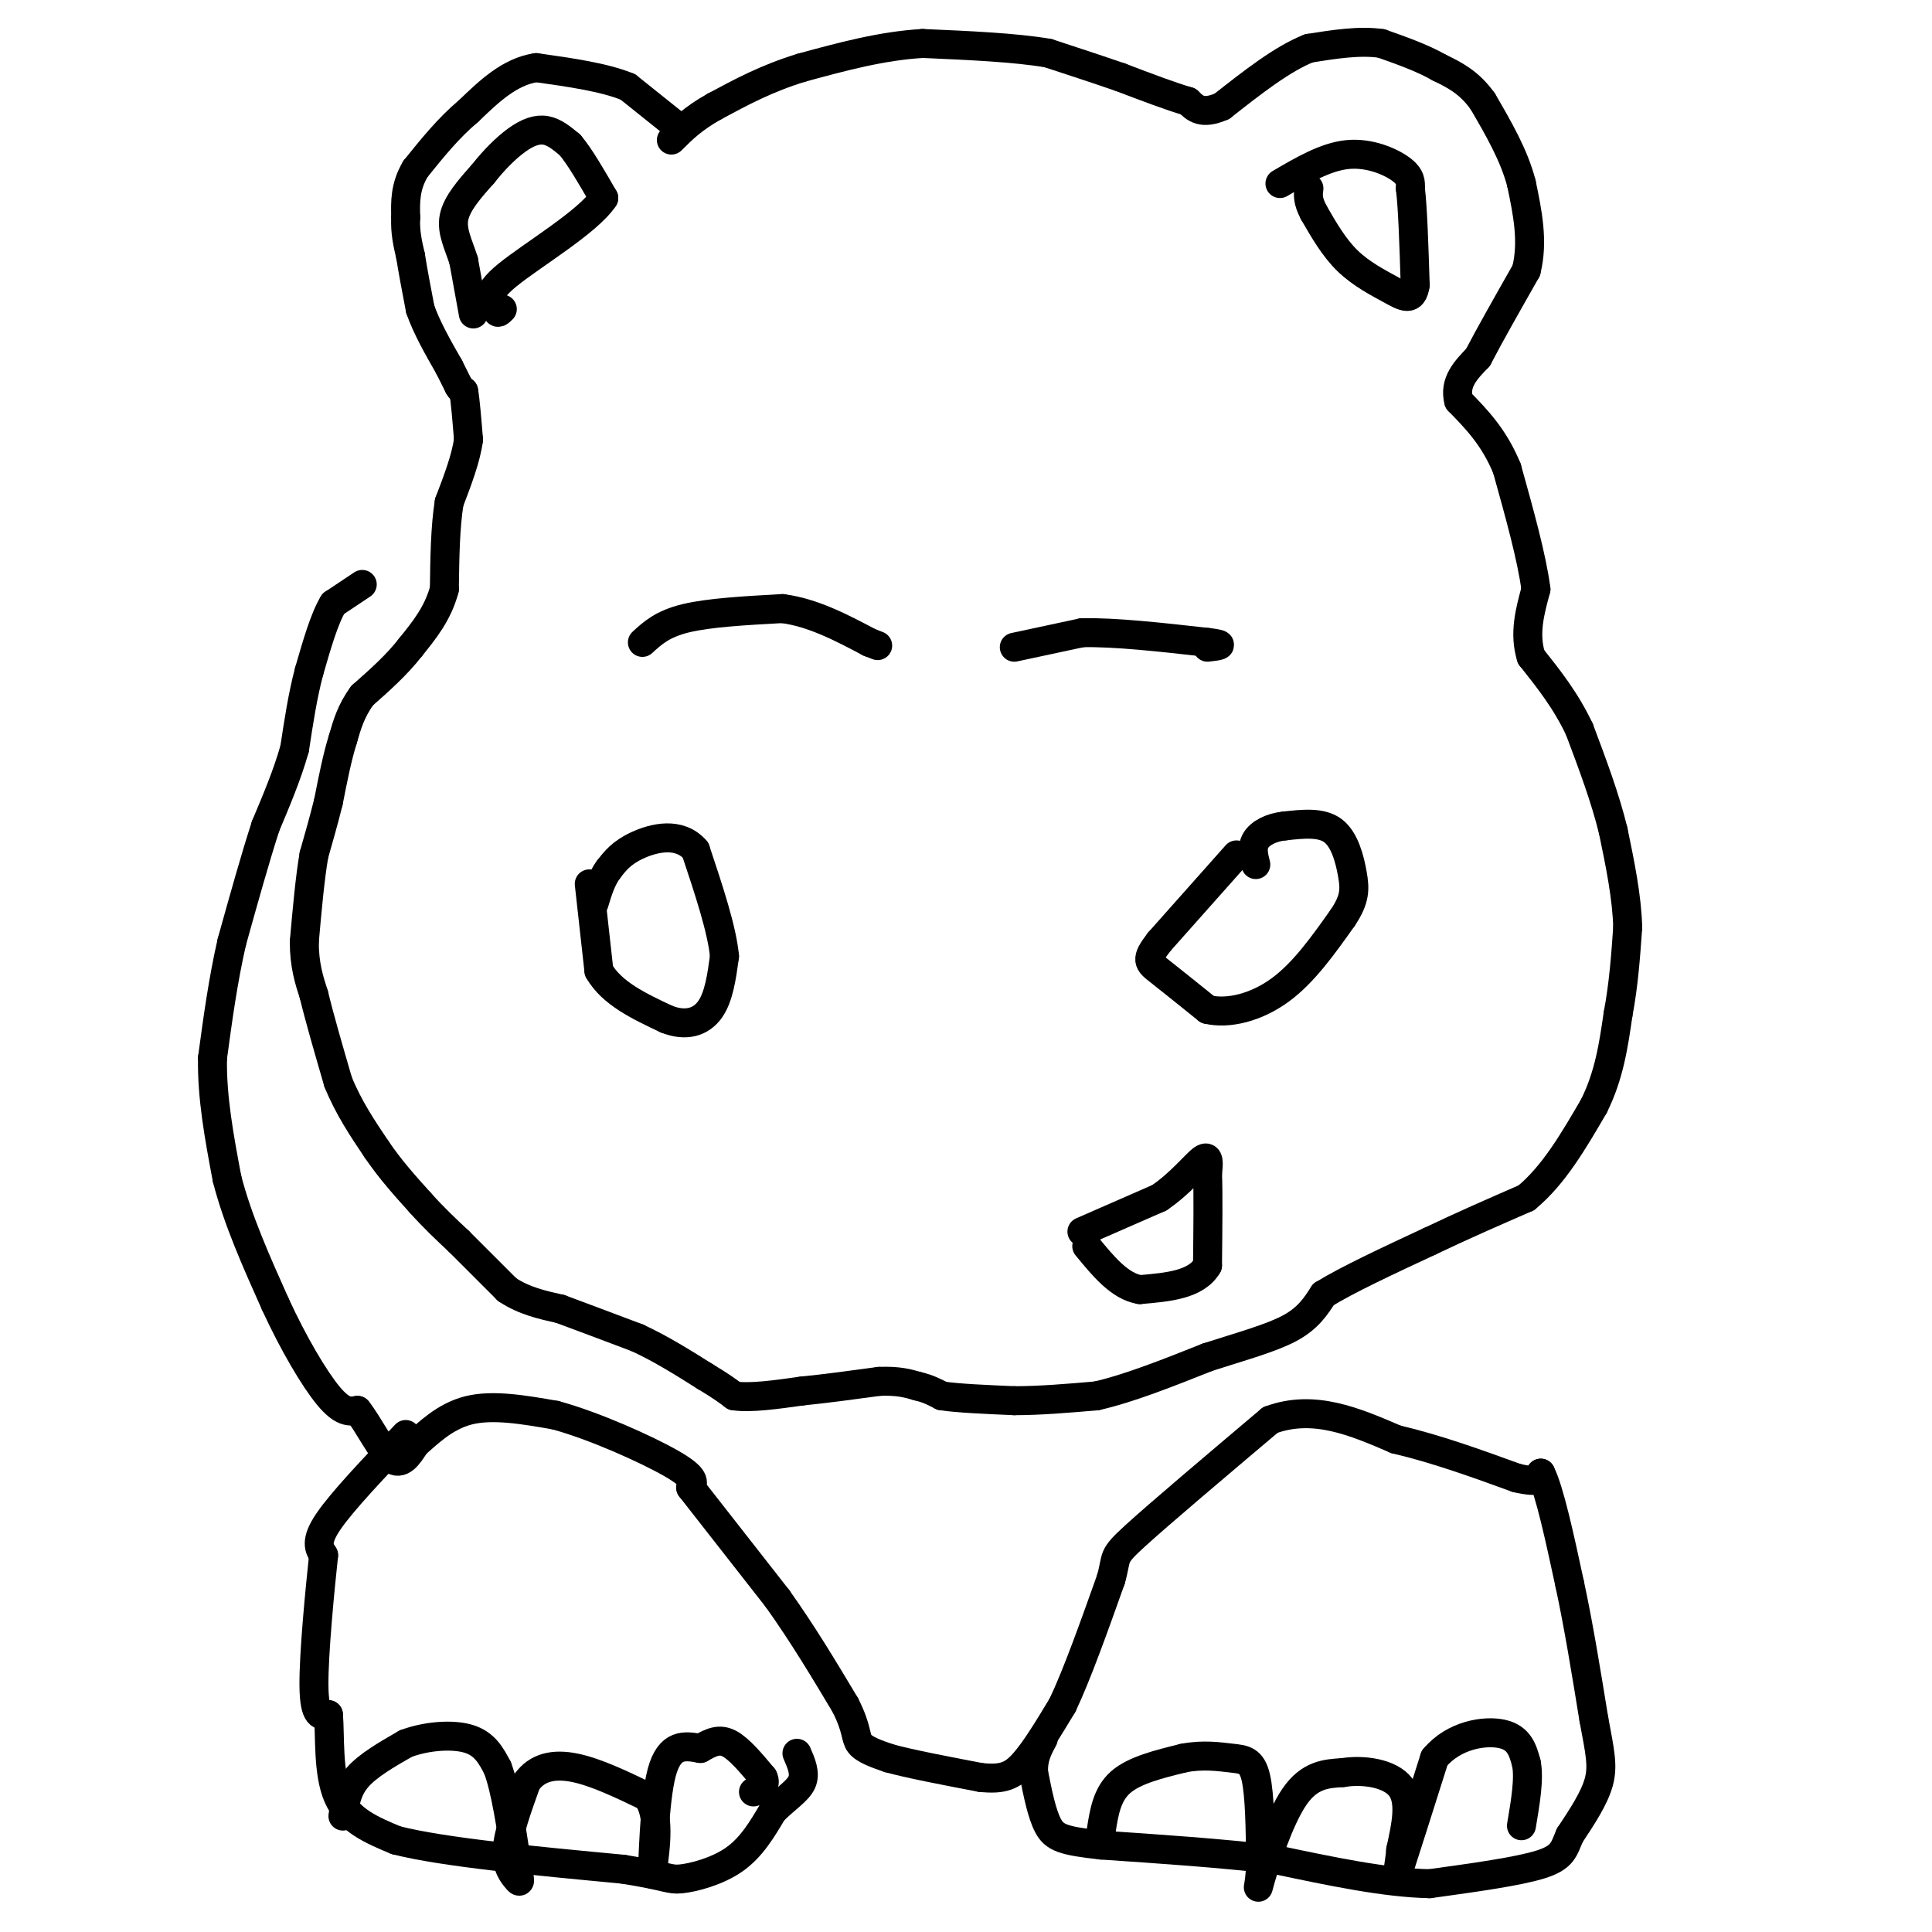 <svg viewBox='0 0 400 400' version='1.1' xmlns='http://www.w3.org/2000/svg' xmlns:xlink='http://www.w3.org/1999/xlink'><g fill='none' stroke='#000000' stroke-width='6' stroke-linecap='round' stroke-linejoin='round'><path d='M140,26c0.000,0.000 -10.000,-8.000 -10,-8'/><path d='M130,18c-4.833,-2.000 -11.917,-3.000 -19,-4'/><path d='M111,14c-5.500,0.833 -9.750,4.917 -14,9'/><path d='M97,23c-4.167,3.500 -7.583,7.750 -11,12'/><path d='M86,35c-2.167,3.667 -2.083,6.833 -2,10'/><path d='M84,45c-0.167,3.000 0.417,5.500 1,8'/><path d='M85,53c0.500,3.167 1.250,7.083 2,11'/><path d='M87,64c1.333,3.833 3.667,7.917 6,12'/><path d='M93,76c1.333,2.667 1.667,3.333 2,4'/><path d='M95,80c0.500,0.833 0.750,0.917 1,1'/><path d='M96,81c0.333,1.833 0.667,5.917 1,10'/><path d='M97,91c-0.500,3.833 -2.250,8.417 -4,13'/><path d='M93,104c-0.833,5.167 -0.917,11.583 -1,18'/><path d='M92,122c-1.333,5.000 -4.167,8.500 -7,12'/><path d='M85,134c-2.833,3.667 -6.417,6.833 -10,10'/><path d='M75,144c-2.333,3.167 -3.167,6.083 -4,9'/><path d='M71,153c-1.167,3.667 -2.083,8.333 -3,13'/><path d='M68,166c-1.000,4.000 -2.000,7.500 -3,11'/><path d='M65,177c-0.833,4.833 -1.417,11.417 -2,18'/><path d='M63,195c0.000,4.833 1.000,7.917 2,11'/><path d='M65,206c1.167,4.833 3.083,11.417 5,18'/><path d='M70,224c2.167,5.333 5.083,9.667 8,14'/><path d='M78,238c2.833,4.167 5.917,7.583 9,11'/><path d='M87,249c2.833,3.167 5.417,5.583 8,8'/><path d='M95,257c3.000,3.000 6.500,6.500 10,10'/><path d='M105,267c3.500,2.333 7.250,3.167 11,4'/><path d='M116,271c4.500,1.667 10.250,3.833 16,6'/><path d='M132,277c5.000,2.333 9.500,5.167 14,8'/><path d='M146,285c3.333,2.000 4.667,3.000 6,4'/><path d='M152,289c3.333,0.500 8.667,-0.250 14,-1'/><path d='M166,288c5.000,-0.500 10.500,-1.250 16,-2'/><path d='M182,286c4.000,-0.167 6.000,0.417 8,1'/><path d='M190,287c2.167,0.500 3.583,1.250 5,2'/><path d='M195,289c3.333,0.500 9.167,0.750 15,1'/><path d='M210,290c5.333,0.000 11.167,-0.500 17,-1'/><path d='M227,289c6.667,-1.500 14.833,-4.750 23,-8'/><path d='M250,281c7.044,-2.267 13.156,-3.933 17,-6c3.844,-2.067 5.422,-4.533 7,-7'/><path d='M274,268c4.833,-3.000 13.417,-7.000 22,-11'/><path d='M296,257c7.000,-3.333 13.500,-6.167 20,-9'/><path d='M316,248c5.667,-4.667 9.833,-11.833 14,-19'/><path d='M330,229c3.167,-6.333 4.083,-12.667 5,-19'/><path d='M335,210c1.167,-6.167 1.583,-12.083 2,-18'/><path d='M337,192c-0.167,-6.333 -1.583,-13.167 -3,-20'/><path d='M334,172c-1.667,-6.833 -4.333,-13.917 -7,-21'/><path d='M327,151c-2.833,-6.000 -6.417,-10.500 -10,-15'/><path d='M317,136c-1.500,-4.833 -0.250,-9.417 1,-14'/><path d='M318,122c-0.833,-6.500 -3.417,-15.750 -6,-25'/><path d='M312,97c-2.667,-6.500 -6.333,-10.250 -10,-14'/><path d='M302,83c-1.000,-3.833 1.500,-6.417 4,-9'/><path d='M306,74c2.333,-4.500 6.167,-11.250 10,-18'/><path d='M316,56c1.500,-6.000 0.250,-12.000 -1,-18'/><path d='M315,38c-1.500,-5.833 -4.750,-11.417 -8,-17'/><path d='M307,21c-2.833,-4.000 -5.917,-5.500 -9,-7'/><path d='M298,14c-3.500,-2.000 -7.750,-3.500 -12,-5'/><path d='M286,9c-4.500,-0.667 -9.750,0.167 -15,1'/><path d='M271,10c-5.500,2.167 -11.750,7.083 -18,12'/><path d='M253,22c-4.167,1.833 -5.583,0.417 -7,-1'/><path d='M246,21c-3.500,-1.000 -8.750,-3.000 -14,-5'/><path d='M232,16c-4.833,-1.667 -9.917,-3.333 -15,-5'/><path d='M217,11c-6.833,-1.167 -16.417,-1.583 -26,-2'/><path d='M191,9c-8.500,0.500 -16.750,2.750 -25,5'/><path d='M166,14c-7.167,2.167 -12.583,5.083 -18,8'/><path d='M148,22c-4.500,2.500 -6.750,4.750 -9,7'/><path d='M75,121c0.000,0.000 -6.000,4.000 -6,4'/><path d='M69,125c-1.833,3.000 -3.417,8.500 -5,14'/><path d='M64,139c-1.333,5.000 -2.167,10.500 -3,16'/><path d='M61,155c-1.500,5.333 -3.750,10.667 -6,16'/><path d='M55,171c-2.167,6.667 -4.583,15.333 -7,24'/><path d='M48,195c-1.833,8.000 -2.917,16.000 -4,24'/><path d='M44,219c-0.167,8.167 1.417,16.583 3,25'/><path d='M47,244c2.167,8.500 6.083,17.250 10,26'/><path d='M57,270c3.733,8.133 8.067,15.467 11,19c2.933,3.533 4.467,3.267 6,3'/><path d='M74,292c2.267,2.822 4.933,8.378 7,10c2.067,1.622 3.533,-0.689 5,-3'/><path d='M86,299c2.422,-2.067 5.978,-5.733 11,-7c5.022,-1.267 11.511,-0.133 18,1'/><path d='M115,293c7.956,2.156 18.844,7.044 24,10c5.156,2.956 4.578,3.978 4,5'/><path d='M143,308c3.667,4.667 10.833,13.833 18,23'/><path d='M161,331c5.333,7.500 9.667,14.750 14,22'/><path d='M175,353c2.578,5.067 2.022,6.733 3,8c0.978,1.267 3.489,2.133 6,3'/><path d='M184,364c4.167,1.167 11.583,2.583 19,4'/><path d='M203,368c4.600,0.489 6.600,-0.289 9,-3c2.400,-2.711 5.200,-7.356 8,-12'/><path d='M220,353c3.000,-6.333 6.500,-16.167 10,-26'/><path d='M230,327c1.422,-4.978 -0.022,-4.422 5,-9c5.022,-4.578 16.511,-14.289 28,-24'/><path d='M263,294c9.000,-3.333 17.500,0.333 26,4'/><path d='M289,298c8.500,2.000 16.750,5.000 25,8'/><path d='M314,306c5.000,1.167 5.000,0.083 5,-1'/><path d='M319,305c1.833,3.667 3.917,13.333 6,23'/><path d='M325,328c1.833,8.500 3.417,18.250 5,28'/><path d='M330,356c1.267,6.756 1.933,9.644 1,13c-0.933,3.356 -3.467,7.178 -6,11'/><path d='M325,380c-1.244,2.867 -1.356,4.533 -6,6c-4.644,1.467 -13.822,2.733 -23,4'/><path d='M296,390c-9.167,-0.167 -20.583,-2.583 -32,-5'/><path d='M264,385c-11.333,-1.333 -23.667,-2.167 -36,-3'/><path d='M228,382c-7.911,-0.867 -9.689,-1.533 -11,-4c-1.311,-2.467 -2.156,-6.733 -3,-11'/><path d='M214,367c-0.167,-3.000 0.917,-5.000 2,-7'/><path d='M84,297c-6.583,6.917 -13.167,13.833 -16,18c-2.833,4.167 -1.917,5.583 -1,7'/><path d='M67,322c-0.733,6.822 -2.067,20.378 -2,27c0.067,6.622 1.533,6.311 3,6'/><path d='M68,355c0.378,4.311 -0.178,12.089 2,17c2.178,4.911 7.089,6.956 12,9'/><path d='M82,381c9.833,2.500 28.417,4.250 47,6'/><path d='M129,387c9.429,1.500 9.500,2.250 12,2c2.500,-0.250 7.429,-1.500 11,-4c3.571,-2.500 5.786,-6.250 8,-10'/><path d='M160,375c2.622,-2.622 5.178,-4.178 6,-6c0.822,-1.822 -0.089,-3.911 -1,-6'/><path d='M71,376c0.417,-2.750 0.833,-5.500 3,-8c2.167,-2.500 6.083,-4.750 10,-7'/><path d='M84,361c4.178,-1.578 9.622,-2.022 13,-1c3.378,1.022 4.689,3.511 6,6'/><path d='M103,366c1.667,4.333 2.833,12.167 4,20'/><path d='M107,386c0.786,3.964 0.750,3.875 0,3c-0.750,-0.875 -2.214,-2.536 -2,-6c0.214,-3.464 2.107,-8.732 4,-14'/><path d='M109,369c2.178,-3.111 5.622,-3.889 10,-3c4.378,0.889 9.689,3.444 15,6'/><path d='M134,372c2.667,3.667 1.833,9.833 1,16'/><path d='M135,388c0.244,-1.956 0.356,-14.844 2,-21c1.644,-6.156 4.822,-5.578 8,-5'/><path d='M145,362c2.267,-1.311 3.933,-2.089 6,-1c2.067,1.089 4.533,4.044 7,7'/><path d='M158,368c0.833,1.667 -0.583,2.333 -2,3'/><path d='M228,379c0.583,-3.750 1.167,-7.500 4,-10c2.833,-2.500 7.917,-3.750 13,-5'/><path d='M245,364c3.988,-0.798 7.458,-0.292 10,0c2.542,0.292 4.155,0.369 5,4c0.845,3.631 0.923,10.815 1,18'/><path d='M261,386c-0.143,4.417 -1.000,6.458 0,3c1.000,-3.458 3.857,-12.417 7,-17c3.143,-4.583 6.571,-4.792 10,-5'/><path d='M278,367c4.222,-0.689 9.778,0.089 12,3c2.222,2.911 1.111,7.956 0,13'/><path d='M290,383c-0.311,3.667 -1.089,6.333 0,3c1.089,-3.333 4.044,-12.667 7,-22'/><path d='M297,364c3.978,-4.800 10.422,-5.800 14,-5c3.578,0.800 4.289,3.400 5,6'/><path d='M316,365c0.667,3.167 -0.167,8.083 -1,13'/><path d='M98,65c0.000,0.000 -2.000,-11.000 -2,-11'/><path d='M96,54c-1.022,-3.311 -2.578,-6.089 -2,-9c0.578,-2.911 3.289,-5.956 6,-9'/><path d='M100,36c2.214,-2.821 4.750,-5.375 7,-7c2.250,-1.625 4.214,-2.321 6,-2c1.786,0.321 3.393,1.661 5,3'/><path d='M118,30c2.000,2.333 4.500,6.667 7,11'/><path d='M125,41c-3.267,4.956 -14.933,11.844 -20,16c-5.067,4.156 -3.533,5.578 -2,7'/><path d='M103,64c-0.167,1.167 0.417,0.583 1,0'/><path d='M265,38c4.733,-2.778 9.467,-5.556 14,-6c4.533,-0.444 8.867,1.444 11,3c2.133,1.556 2.067,2.778 2,4'/><path d='M292,39c0.500,4.000 0.750,12.000 1,20'/><path d='M293,59c-0.524,3.560 -2.333,2.458 -5,1c-2.667,-1.458 -6.190,-3.274 -9,-6c-2.810,-2.726 -4.905,-6.363 -7,-10'/><path d='M272,44c-1.333,-2.500 -1.167,-3.750 -1,-5'/><path d='M210,134c0.000,0.000 14.000,-3.000 14,-3'/><path d='M224,131c6.667,-0.167 16.333,0.917 26,2'/><path d='M250,133c4.333,0.500 2.167,0.750 0,1'/><path d='M133,133c2.083,-1.917 4.167,-3.833 9,-5c4.833,-1.167 12.417,-1.583 20,-2'/><path d='M162,126c6.333,0.833 12.167,3.917 18,7'/><path d='M180,133c3.000,1.167 1.500,0.583 0,0'/><path d='M122,183c0.000,0.000 2.000,18.000 2,18'/><path d='M124,201c2.667,4.667 8.333,7.333 14,10'/><path d='M138,211c4.044,1.600 7.156,0.600 9,-2c1.844,-2.600 2.422,-6.800 3,-11'/><path d='M150,198c-0.500,-5.500 -3.250,-13.750 -6,-22'/><path d='M144,176c-3.333,-3.867 -8.667,-2.533 -12,-1c-3.333,1.533 -4.667,3.267 -6,5'/><path d='M126,180c-1.500,2.000 -2.250,4.500 -3,7'/><path d='M256,177c0.000,0.000 -16.000,18.000 -16,18'/><path d='M240,195c-2.933,3.778 -2.267,4.222 0,6c2.267,1.778 6.133,4.889 10,8'/><path d='M250,209c4.311,1.022 10.089,-0.422 15,-4c4.911,-3.578 8.956,-9.289 13,-15'/><path d='M278,190c2.583,-3.833 2.542,-5.917 2,-9c-0.542,-3.083 -1.583,-7.167 -4,-9c-2.417,-1.833 -6.208,-1.417 -10,-1'/><path d='M266,171c-2.889,0.289 -5.111,1.511 -6,3c-0.889,1.489 -0.444,3.244 0,5'/><path d='M224,255c0.000,0.000 16.000,-7.000 16,-7'/><path d='M240,248c4.444,-3.000 7.556,-7.000 9,-8c1.444,-1.000 1.222,1.000 1,3'/><path d='M250,243c0.167,3.667 0.083,11.333 0,19'/><path d='M250,262c-2.333,4.000 -8.167,4.500 -14,5'/><path d='M236,267c-4.167,-0.667 -7.583,-4.833 -11,-9'/></g>
</svg>